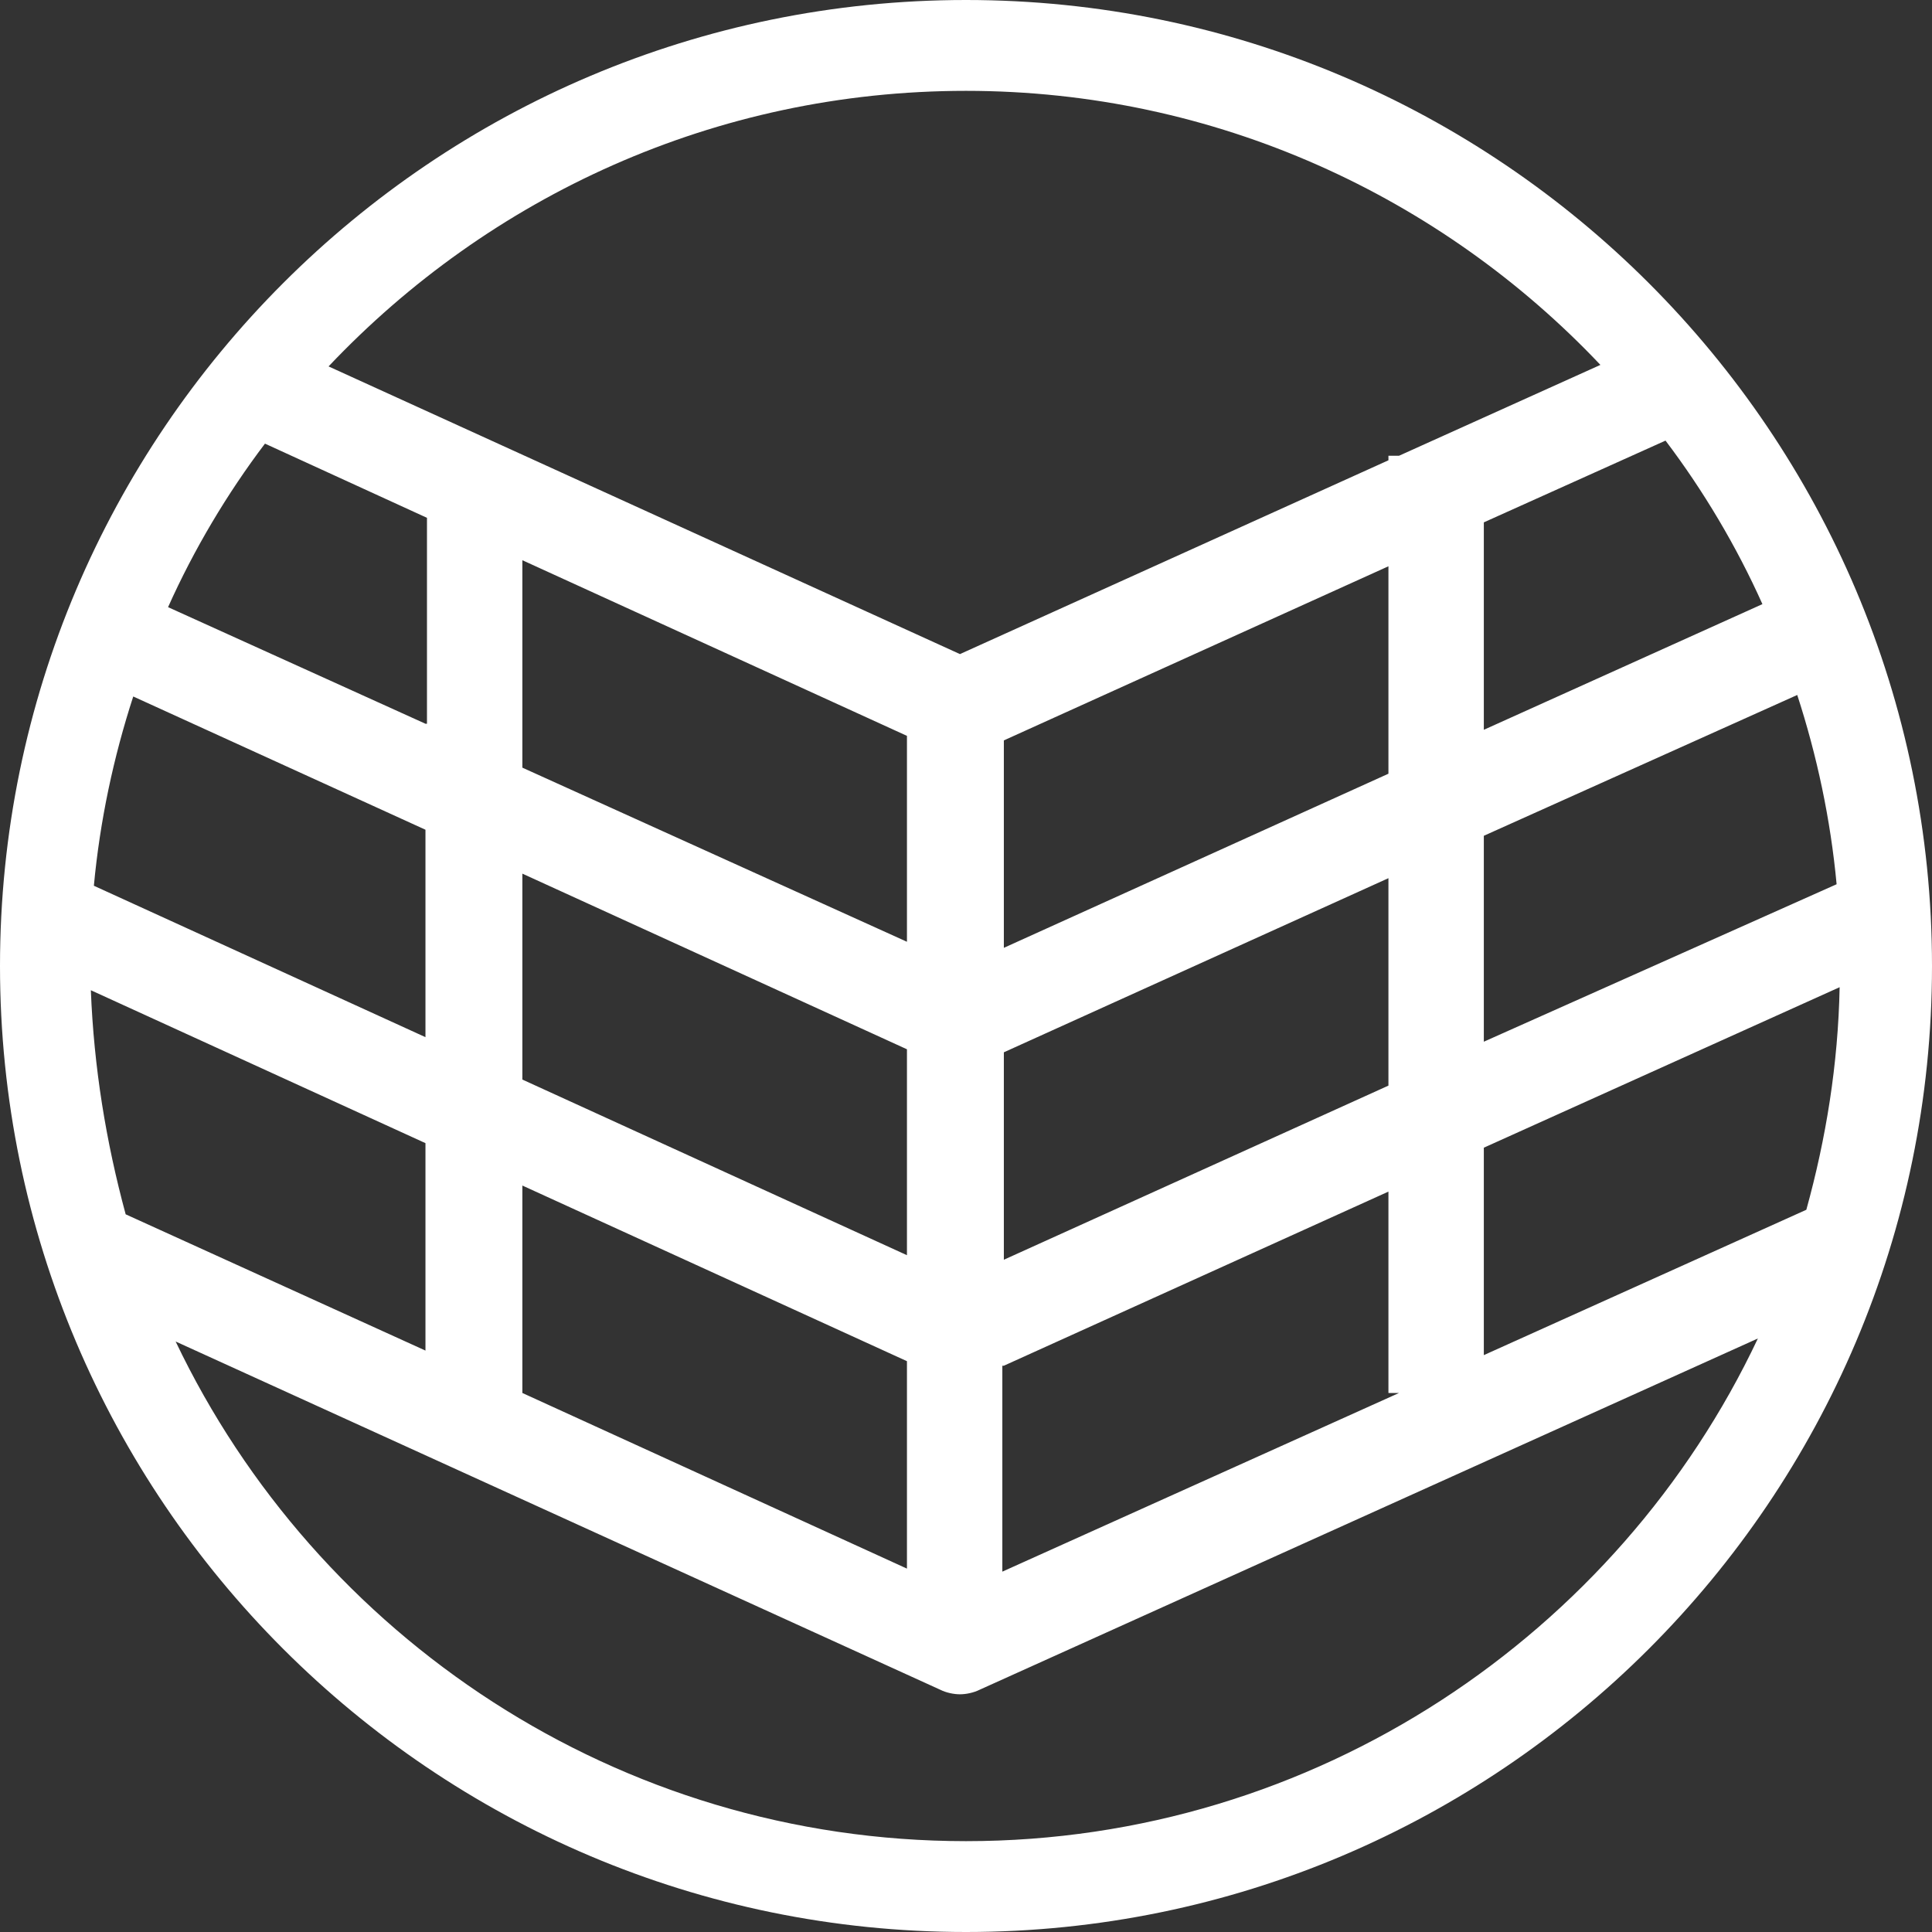 <?xml version="1.0" encoding="UTF-8"?>
<!-- Generator: Adobe Illustrator 26.3.1, SVG Export Plug-In . SVG Version: 6.00 Build 0)  -->
<svg xmlns="http://www.w3.org/2000/svg" xmlns:xlink="http://www.w3.org/1999/xlink" version="1.1" id="Layer_1" x="0px" y="0px" viewBox="0 0 127.6 127.6" style="enable-background:new 0 0 127.6 127.6;" xml:space="preserve">
<rect x="0" y="0" width="127.6" height="127.6" fill="#333333" stroke="none"/>
<style type="text/css">
	.st0{fill:#FFFFFF;}
</style>
<path class="st0" d="M63.8,0C28.6,0,0,28.6,0,63.8s28.6,63.8,63.8,63.8c35.2,0,63.8-28.6,63.8-63.8S99,0,63.8,0z M119.3,79.9  L98,89.5V75.8l23.5-10.6C121.4,70.3,120.6,75.2,119.3,79.9z M6,65.4l22.1,10.1v13.7l-19.8-9C7,75.4,6.2,70.5,6,65.4z M110,29.1  c2.5,3.3,4.7,7,6.4,10.8L98,48.2V34.5L110,29.1z M59.9,82.9L34.5,71.3V57.7l25.4,11.6V82.9z M66.3,69.5L91.7,58v13.7L66.3,83.2V69.5  z M98,55.2l20.7-9.3c1.3,4,2.2,8.2,2.6,12.5L98,68.8V55.2z M91.7,51.1L66.3,62.6V48.9l25.4-11.5V51.1z M59.9,62.2L34.5,50.7V37  l25.4,11.6V62.2z M28.1,47.8l-17-7.7c1.7-3.8,3.9-7.5,6.4-10.8l10.7,4.9V47.8z M28.1,54.8v13.7l-21.9-10C6.6,54.2,7.5,50,8.8,46  L28.1,54.8z M34.5,78.3l25.4,11.6v13.7L34.5,92V78.3z M66.3,90.2l25.4-11.5V92h0.7l-26.2,11.8V90.2z M63.8,6  c16.5,0,31.4,7,41.9,18.1l-13.3,6h-0.7v0.3L63.4,43.2l-41.7-19C32.3,13,47.2,6,63.8,6z M63.8,121.6c-23,0-42.9-13.5-52.2-33l50.5,23  c0.4,0.2,0.9,0.3,1.3,0.3c0.4,0,0.9-0.1,1.3-0.3l51.4-23.2C106.9,107.9,86.9,121.6,63.8,121.6z"></path>
</svg>
